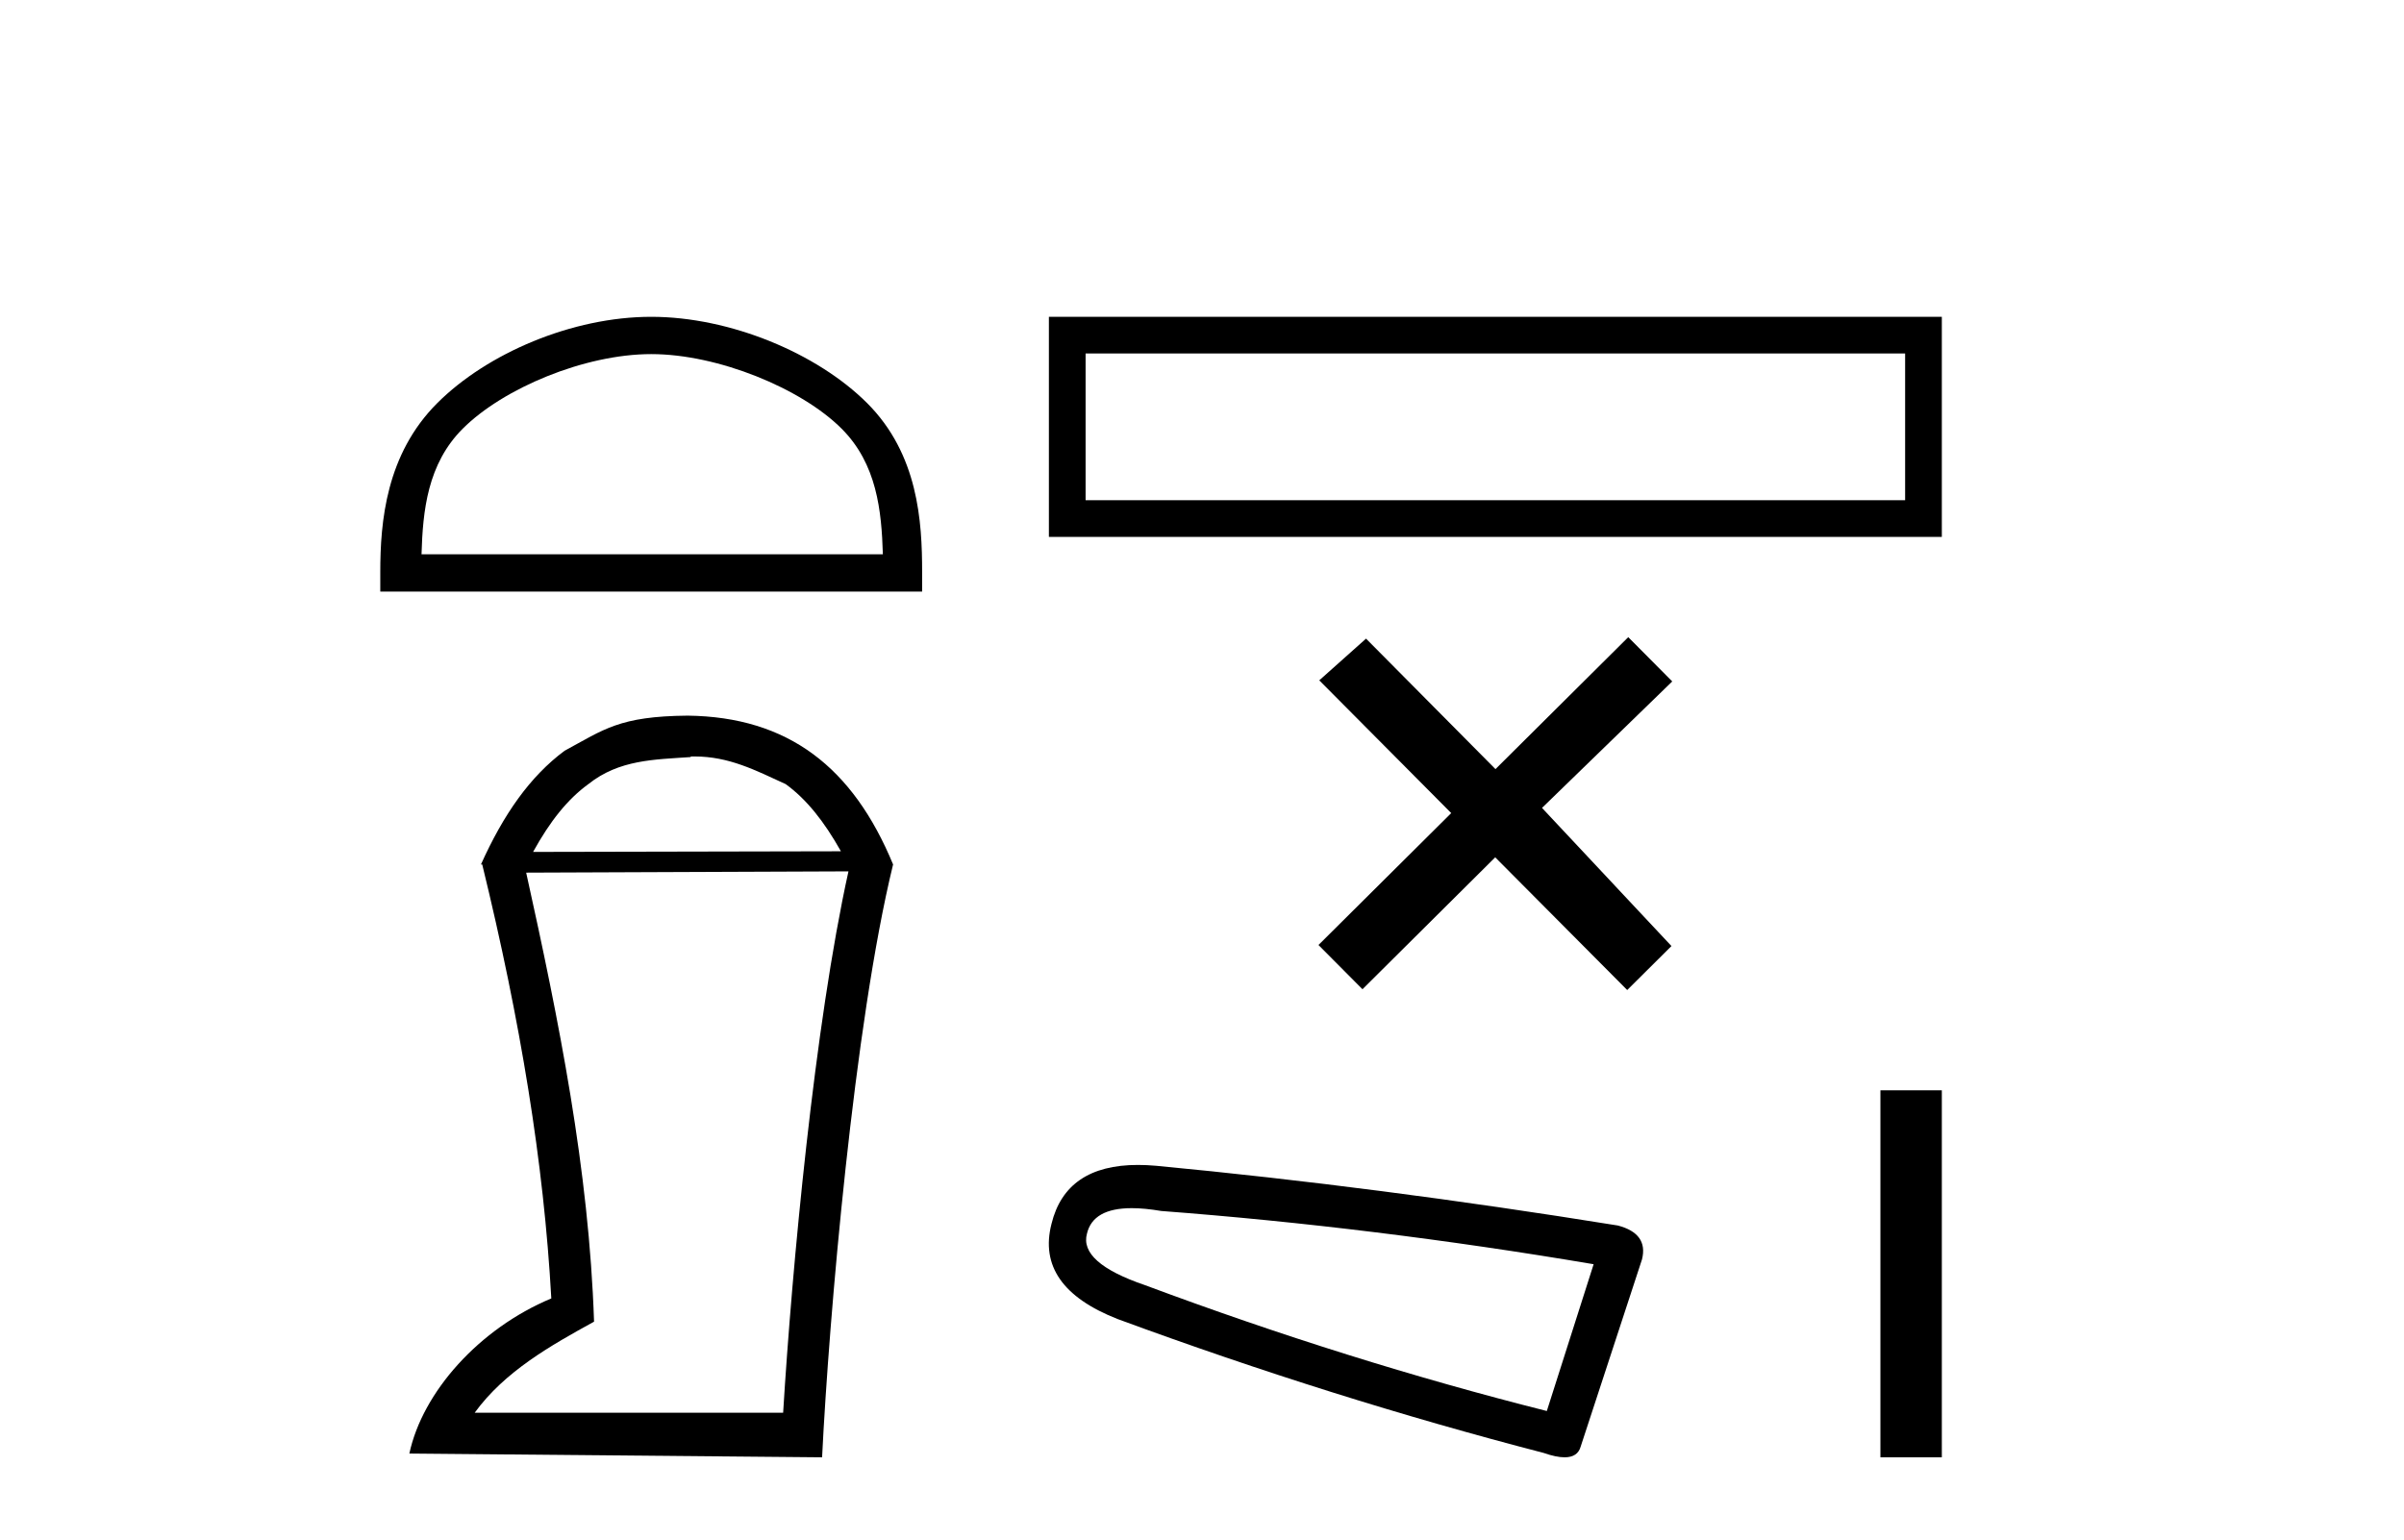 <?xml version='1.0' encoding='UTF-8' standalone='yes'?><svg xmlns='http://www.w3.org/2000/svg' xmlns:xlink='http://www.w3.org/1999/xlink' width='64.0' height='41.0' ><path d='M 17.337 9.43 C 19.111 9.43 21.332 10.341 22.406 11.416 C 23.346 12.356 23.469 13.603 23.504 14.761 L 11.222 14.761 C 11.256 13.603 11.379 12.356 12.319 11.416 C 13.394 10.341 15.562 9.43 17.337 9.43 ZM 17.337 8.437 C 15.232 8.437 12.967 9.409 11.64 10.736 C 10.278 12.098 10.124 13.89 10.124 15.231 L 10.124 15.754 L 24.549 15.754 L 24.549 15.231 C 24.549 13.89 24.447 12.098 23.086 10.736 C 21.758 9.409 19.441 8.437 17.337 8.437 Z' style='fill:#000000;stroke:none' /><path d='M 18.491 20.145 C 19.41 20.145 20.113 20.513 20.916 20.881 C 21.468 21.282 21.936 21.867 22.387 22.67 L 14.192 22.687 C 14.644 21.867 15.112 21.282 15.664 20.881 C 16.484 20.228 17.42 20.228 18.39 20.161 L 18.39 20.145 ZM 22.588 23.205 C 21.685 27.286 21.083 33.775 20.849 37.622 L 12.637 37.622 C 13.44 36.518 14.661 35.832 15.815 35.197 C 15.681 31.149 14.878 27.169 14.008 23.239 L 22.588 23.205 ZM 18.307 19.058 C 16.484 19.074 16.082 19.426 15.029 19.994 C 14.109 20.68 13.406 21.683 12.804 23.021 L 12.838 23.021 C 13.858 27.203 14.477 30.966 14.677 34.578 C 12.754 35.381 11.249 37.07 10.898 38.709 L 21.886 38.809 C 22.07 35.08 22.739 27.269 23.776 23.021 C 22.705 20.429 20.983 19.091 18.307 19.058 Z' style='fill:#000000;stroke:none' /><path d='M 27.924 8.437 L 27.924 14.298 L 51.696 14.298 L 51.696 8.437 L 27.924 8.437 M 50.719 9.413 L 50.719 13.321 L 28.901 13.321 L 28.901 9.413 L 50.719 9.413 Z' style='fill:#000000;stroke:none' /><path d='M 39.813 20.482 L 36.367 17.007 L 35.122 18.118 L 38.635 21.653 L 35.101 25.166 L 36.272 26.344 L 39.806 22.831 L 43.32 26.365 L 44.498 25.194 L 41.052 21.515 L 44.519 18.147 L 43.348 16.968 L 39.813 20.482 Z' style='fill:#000000;stroke:none' /><path d='M 30.13 32.174 Q 30.473 32.174 30.914 32.249 Q 36.584 32.679 42.426 33.667 L 41.18 37.576 Q 35.897 36.244 30.484 34.225 Q 28.723 33.624 28.938 32.85 Q 29.099 32.174 30.13 32.174 ZM 30.294 31.023 Q 28.376 31.023 27.993 32.593 Q 27.563 34.268 29.754 35.127 Q 35.467 37.232 41.094 38.692 Q 41.428 38.809 41.652 38.809 Q 42.003 38.809 42.082 38.521 L 43.714 33.538 Q 43.886 32.85 43.07 32.636 Q 36.67 31.605 30.785 31.046 Q 30.528 31.023 30.294 31.023 Z' style='fill:#000000;stroke:none' /><path d='M 50.061 29.036 L 50.061 38.809 L 51.696 38.809 L 51.696 29.036 Z' style='fill:#000000;stroke:none' /></svg>